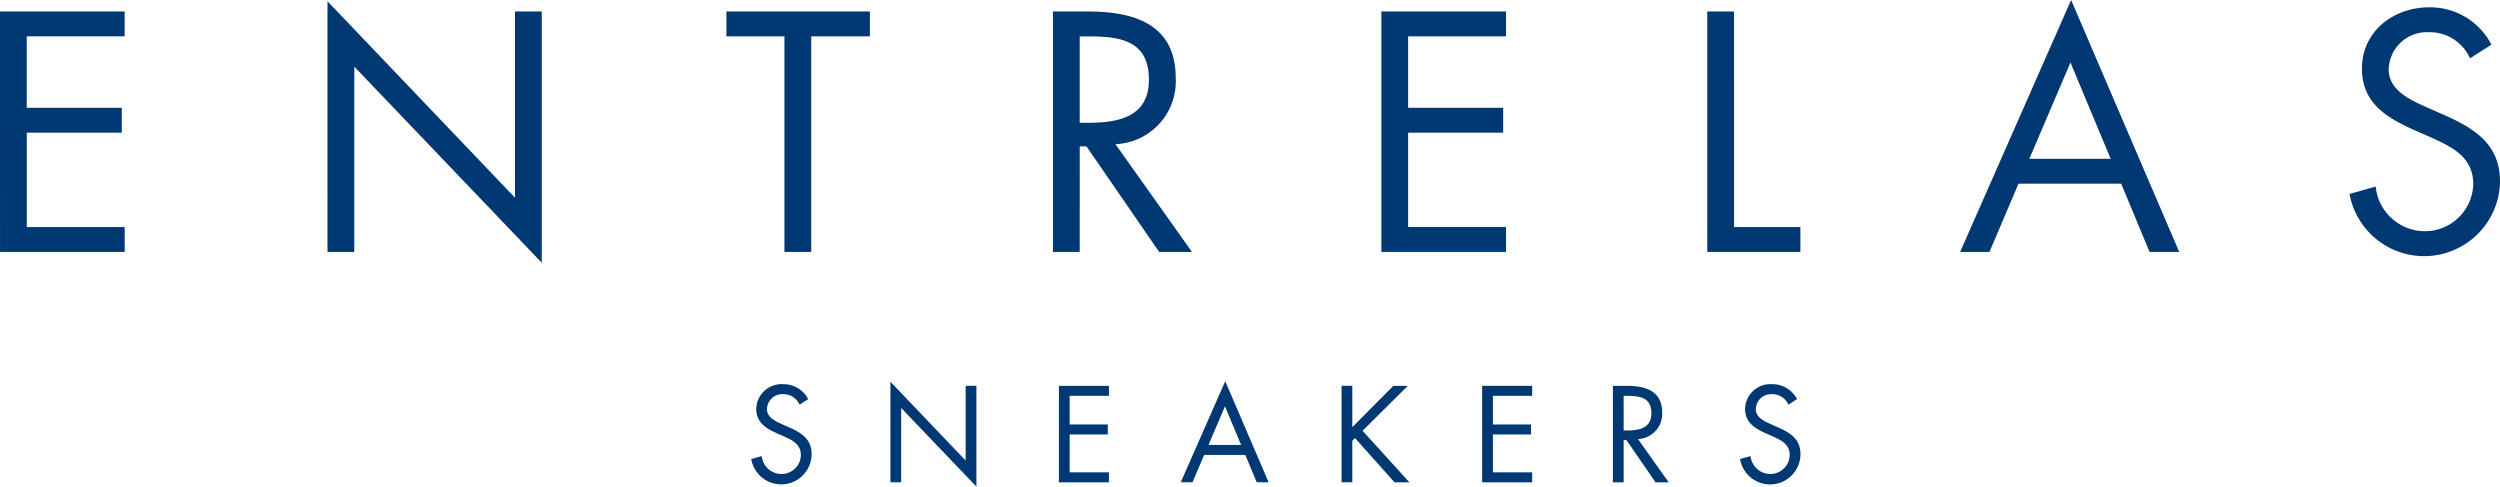<svg xmlns="http://www.w3.org/2000/svg" width="246.685" height="48.02" viewBox="0 0 246.685 48.02"><g transform="translate(-59.616)"><g transform="translate(133.743 37.618)"><path d="M280.143,425.317a1.747,1.747,0,0,0-1.641-1.036,1.51,1.51,0,0,0-1.578,1.477c0,.821.846,1.2,1.49,1.49l.631.278c1.237.543,2.285,1.162,2.285,2.676a3,3,0,0,1-5.958.48l1.035-.29a1.962,1.962,0,0,0,1.906,1.767,1.913,1.913,0,0,0,1.957-1.855c0-1.111-.871-1.49-1.755-1.894l-.58-.253c-1.111-.5-2.07-1.073-2.07-2.436a2.5,2.5,0,0,1,2.663-2.424,2.731,2.731,0,0,1,2.462,1.477Z" transform="translate(-275.371 -423.006)" fill="#003874"/><path d="M315.349,422.6l7.423,7.776V423h1.06v9.948l-7.423-7.764v7.334h-1.06Z" transform="translate(-301.614 -422.548)" fill="#003874"/><path d="M363.741,423.774h4.936v.985H364.8v2.828h3.762v.984H364.8v3.737h3.875v.985h-4.936Z" transform="translate(-333.38 -423.319)" fill="#003874"/><path d="M401.033,429.722l-1.149,2.7h-1.161l4.393-9.973,4.279,9.973h-1.174l-1.124-2.7Zm2.058-4.8-1.629,3.813h3.219Z" transform="translate(-356.343 -422.451)" fill="#003874"/><path d="M450.023,423.774h1.426l-4.469,4.431,4.621,5.087h-1.465l-3.9-4.367-.265.265v4.1h-1.06v-9.518h1.06v4.078Z" transform="translate(-386.661 -423.319)" fill="#003874"/><path d="M485.291,423.774h4.936v.985h-3.875v2.828h3.762v.984h-3.762v3.737h3.875v.985h-4.936Z" transform="translate(-413.168 -423.319)" fill="#003874"/><path d="M523.906,433.292h-1.06v-9.518h1.376c1.8,0,3.484.48,3.484,2.626a2.487,2.487,0,0,1-2.386,2.626l3.03,4.266h-1.3l-2.878-4.179h-.265Zm0-5.112h.328c1.2,0,2.411-.227,2.411-1.7,0-1.565-1.149-1.716-2.424-1.716h-.316Z" transform="translate(-437.821 -423.319)" fill="#003874"/><path d="M564.141,425.317a1.747,1.747,0,0,0-1.641-1.036,1.51,1.51,0,0,0-1.578,1.477c0,.821.846,1.2,1.49,1.49l.631.278c1.237.543,2.285,1.162,2.285,2.676a3,3,0,0,1-5.959.48l1.035-.29a1.961,1.961,0,0,0,1.906,1.767,1.913,1.913,0,0,0,1.956-1.855c0-1.111-.871-1.49-1.754-1.894l-.581-.253c-1.111-.5-2.07-1.073-2.07-2.436a2.5,2.5,0,0,1,2.664-2.424,2.731,2.731,0,0,1,2.462,1.477Z" transform="translate(-461.795 -423.006)" fill="#003874"/></g><g transform="translate(59.616 0)"><g transform="translate(0)"><path d="M59.616,316.257h12.3v2.454h-9.66v7.048h9.377v2.454H62.259v9.314h9.66v2.454h-12.3Z" transform="translate(-59.616 -315.124)" fill="#003874"/><path d="M153.671,313.326l18.5,19.383V314.333h2.643v24.795l-18.5-19.351v18.281h-2.643Z" transform="translate(-121.356 -313.2)" fill="#003874"/><path d="M276.61,339.982h-2.643V318.711H268.24v-2.454H282.4v2.454h-5.79Z" transform="translate(-196.563 -315.124)" fill="#003874"/><path d="M364.662,339.982h-2.643V316.257h3.43c4.5,0,8.684,1.2,8.684,6.545a6.2,6.2,0,0,1-5.947,6.545l7.552,10.635H372.5l-7.174-10.415h-.661Zm0-12.743h.818c2.989,0,6.01-.567,6.01-4.248,0-3.9-2.863-4.279-6.041-4.279h-.786Z" transform="translate(-258.122 -315.124)" fill="#003874"/><path d="M456.349,316.257h12.3v2.454h-9.66v7.048h9.377v2.454h-9.377v9.314h9.66v2.454h-12.3Z" transform="translate(-320.043 -315.124)" fill="#003874"/><path d="M552.588,337.528h6.544v2.454h-9.188V316.257h2.643Z" transform="translate(-381.482 -315.124)" fill="#003874"/><path d="M628.328,331.084l-2.863,6.733H622.57l10.95-24.857,10.667,24.857h-2.926l-2.8-6.733Zm5.129-11.957-4.059,9.5h8.024Z" transform="translate(-429.155 -312.96)" fill="#003874"/><path d="M746.285,320.1a4.355,4.355,0,0,0-4.091-2.58,3.765,3.765,0,0,0-3.933,3.681c0,2.045,2.109,2.989,3.713,3.713l1.573.692c3.084,1.353,5.7,2.895,5.7,6.671a7.488,7.488,0,0,1-14.852,1.2l2.58-.724a4.888,4.888,0,0,0,4.751,4.4,4.769,4.769,0,0,0,4.877-4.625c0-2.769-2.171-3.713-4.374-4.72l-1.448-.629c-2.769-1.259-5.16-2.675-5.16-6.073,0-3.681,3.115-6.041,6.639-6.041a6.808,6.808,0,0,1,6.135,3.681Z" transform="translate(-502.557 -314.342)" fill="#003874"/></g></g></g></svg>